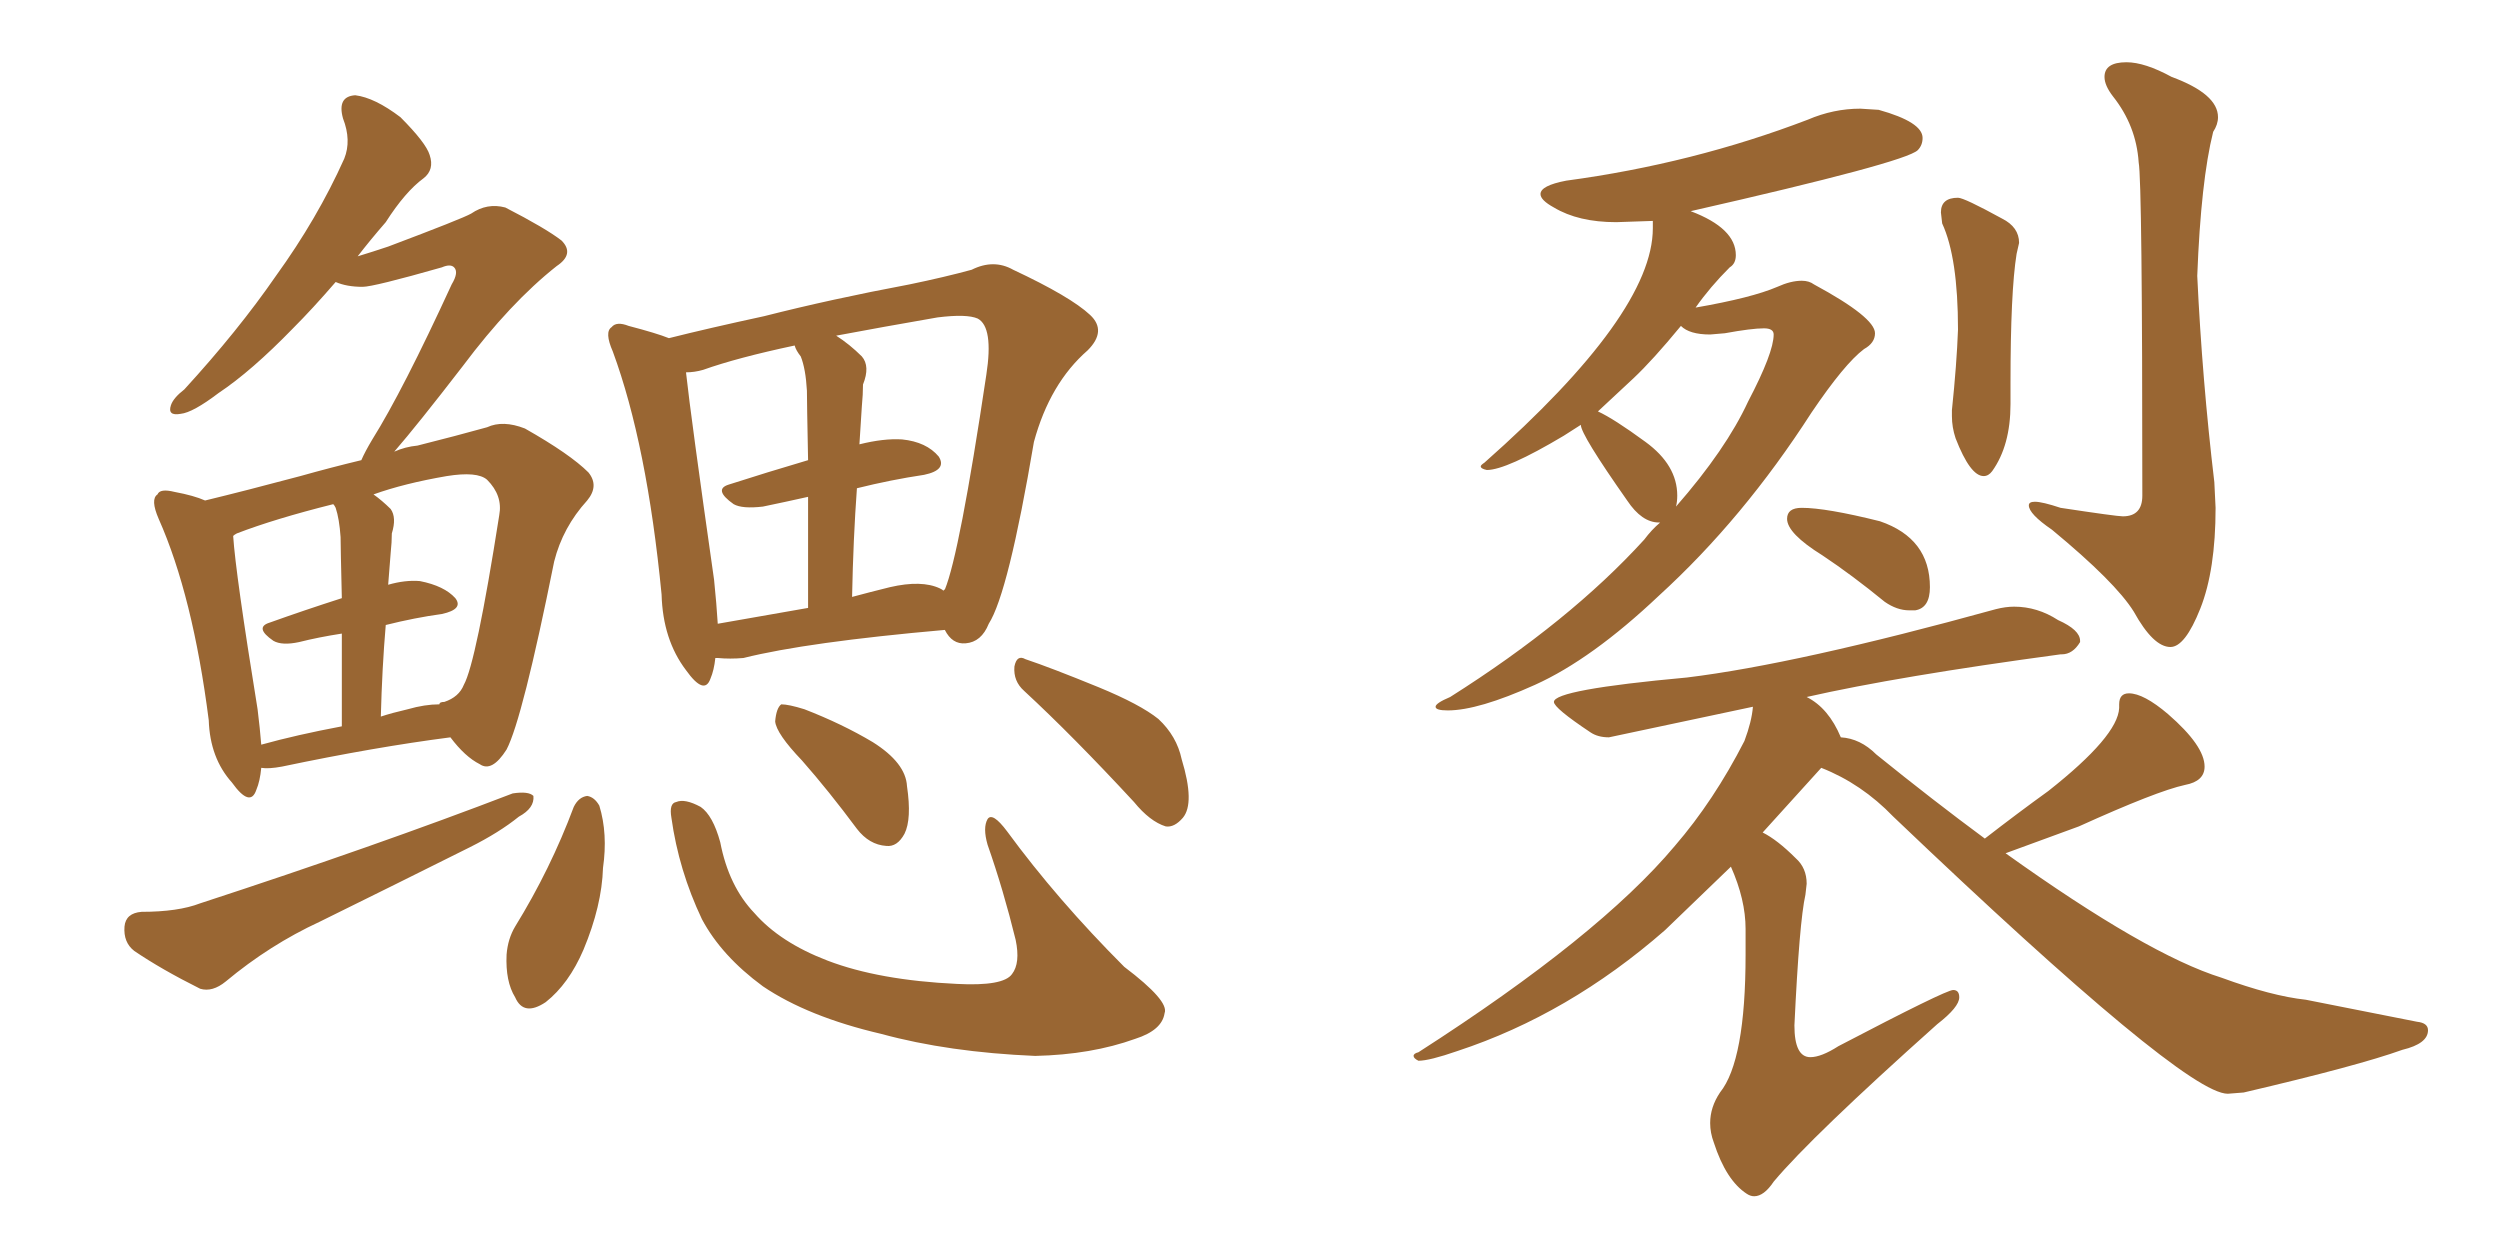 <svg xmlns="http://www.w3.org/2000/svg" xmlns:xlink="http://www.w3.org/1999/xlink" width="300" height="150"><path fill="#996633" padding="10" d="M85.84 78.96L85.84 78.96Q85.69 80.42 85.25 81.45L85.25 81.45Q84.52 83.50 82.32 80.42L82.32 80.42Q79.54 76.76 79.39 71.34L79.39 71.34Q77.64 53.32 73.54 42.19L73.54 42.19Q72.51 39.84 73.39 39.26L73.39 39.26Q73.97 38.53 75.44 39.11L75.44 39.11Q78.81 39.99 80.27 40.58L80.27 40.58Q84.96 39.40 91.70 37.94L91.70 37.94Q99.76 35.89 109.13 34.13L109.13 34.13Q113.38 33.25 116.60 32.37L116.60 32.37Q119.24 31.05 121.58 32.37L121.58 32.37Q128.47 35.60 130.81 37.79L130.81 37.79Q132.86 39.70 130.52 42.04L130.52 42.04Q125.98 46.00 124.07 53.03L124.07 53.03Q121.00 71.19 118.65 74.85L118.65 74.85Q117.77 77.05 115.87 77.20L115.87 77.20Q114.26 77.34 113.38 75.59L113.38 75.59Q96.83 77.05 89.21 78.96L89.21 78.96Q87.60 79.10 86.13 78.96L86.13 78.96Q85.99 78.96 85.84 78.96ZM112.79 70.61L112.79 70.61Q113.09 70.75 113.23 70.90L113.23 70.90Q113.23 70.75 113.38 70.75L113.38 70.75Q115.14 66.50 118.36 44.97L118.36 44.97Q119.24 39.26 117.33 38.23L117.33 38.23Q116.02 37.65 112.50 38.09L112.50 38.09Q105.76 39.26 100.34 40.28L100.34 40.28Q101.95 41.31 103.42 42.77L103.42 42.77Q104.44 43.95 103.56 46.14L103.56 46.14Q103.56 47.31 103.42 48.78L103.42 48.78Q103.27 50.98 103.13 53.32L103.13 53.32Q106.05 52.59 108.25 52.73L108.25 52.73Q111.18 53.03 112.65 54.79L112.65 54.79Q113.67 56.40 110.89 56.98L110.89 56.98Q106.93 57.57 102.83 58.59L102.83 58.59Q102.39 64.60 102.25 71.63L102.25 71.63Q104.44 71.04 106.79 70.46L106.79 70.46Q110.60 69.58 112.79 70.61ZM86.13 74.85L86.13 74.85Q91.11 73.97 96.97 72.95L96.97 72.95Q96.97 64.89 96.97 59.62L96.97 59.62Q94.34 60.21 91.55 60.79L91.55 60.79Q89.06 61.08 88.04 60.50L88.04 60.50Q85.55 58.74 87.45 58.15L87.45 58.15Q91.99 56.69 96.97 55.22L96.97 55.22Q96.83 48.19 96.83 46.88L96.83 46.88Q96.68 44.24 96.09 42.77L96.09 42.77Q95.51 42.04 95.36 41.46L95.36 41.46Q88.48 42.92 84.38 44.38L84.38 44.38Q83.35 44.68 82.32 44.68L82.32 44.68Q82.91 50.10 85.69 69.58L85.69 69.58Q85.99 72.51 86.13 74.85ZM68.85 96.83L68.85 96.83Q69.43 95.65 70.46 95.51L70.46 95.51Q71.34 95.65 71.92 96.68L71.92 96.68Q72.95 100.05 72.36 104.15L72.36 104.15Q72.22 108.69 70.02 113.96L70.02 113.96Q68.26 118.07 65.48 120.26L65.48 120.26Q62.84 122.02 61.82 119.68L61.82 119.68Q60.64 117.77 60.79 114.55L60.79 114.55Q60.94 112.65 61.82 111.18L61.82 111.18Q66.06 104.30 68.85 96.83ZM80.57 98.14L80.57 98.14Q80.27 96.39 81.15 96.24L81.15 96.24Q82.18 95.80 84.08 96.83L84.08 96.83Q85.55 97.85 86.43 101.07L86.43 101.07Q87.45 106.35 90.53 109.57L90.53 109.57Q93.60 113.09 99.32 115.28L99.32 115.28Q105.47 117.63 114.84 118.07L114.84 118.07Q120.41 118.36 121.44 116.89L121.44 116.89Q122.46 115.58 121.88 112.79L121.88 112.79Q120.41 106.79 118.51 101.37L118.51 101.37Q117.92 99.32 118.51 98.29L118.51 98.29Q119.09 97.41 120.85 99.76L120.85 99.76Q126.86 107.96 134.91 116.02L134.91 116.02Q140.33 120.12 139.75 121.58L139.75 121.58Q139.45 123.63 136.23 124.66L136.23 124.66Q130.96 126.56 124.22 126.71L124.22 126.71Q113.82 126.27 105.76 124.07L105.76 124.07Q96.97 122.02 91.55 118.36L91.55 118.36Q86.57 114.70 84.23 110.30L84.23 110.30Q81.45 104.44 80.57 98.14ZM96.24 91.26L96.24 91.26Q93.16 88.04 93.02 86.57L93.02 86.57Q93.16 84.96 93.75 84.52L93.75 84.52Q94.63 84.52 96.53 85.11L96.53 85.11Q101.07 86.87 104.74 89.06L104.74 89.06Q108.69 91.55 108.84 94.34L108.84 94.34Q109.42 98.29 108.54 100.05L108.54 100.05Q107.67 101.66 106.35 101.51L106.35 101.51Q104.30 101.37 102.83 99.46L102.83 99.46Q99.46 94.92 96.24 91.26ZM122.90 82.91L122.90 82.91Q121.58 81.74 121.73 79.98L121.73 79.98Q122.02 78.52 123.05 79.10L123.05 79.10Q126.12 80.13 131.84 82.47L131.84 82.47Q136.82 84.52 139.01 86.28L139.01 86.28Q141.21 88.33 141.80 91.11L141.80 91.11Q143.41 96.39 141.94 98.14L141.94 98.14Q140.92 99.32 139.89 99.17L139.89 99.17Q137.99 98.58 136.08 96.24L136.08 96.24Q128.76 88.33 122.90 82.91ZM31.35 92.14L31.35 92.14Q31.20 93.75 30.76 94.78L30.76 94.78Q30.03 96.97 27.83 93.90L27.83 93.90Q25.20 90.97 25.05 86.43L25.05 86.43Q23.14 71.48 19.04 62.26L19.04 62.26Q18.02 59.91 18.90 59.33L18.90 59.33Q19.19 58.59 20.95 59.03L20.95 59.03Q23.29 59.47 24.61 60.06L24.61 60.06Q29.44 58.89 36.04 57.13L36.04 57.13Q39.70 56.10 43.36 55.22L43.36 55.22Q43.80 54.20 44.68 52.73L44.68 52.73Q48.34 46.88 54.20 34.13L54.20 34.13Q55.08 32.67 54.49 32.08L54.49 32.08Q54.05 31.64 53.03 32.08L53.03 32.08Q44.82 34.42 43.51 34.42L43.51 34.42Q41.60 34.42 40.28 33.84L40.28 33.84Q37.50 37.06 35.16 39.40L35.16 39.40Q30.18 44.53 26.22 47.17L26.22 47.17Q23.14 49.51 21.68 49.66L21.68 49.66Q20.07 49.95 20.51 48.63L20.51 48.63Q20.80 47.75 22.12 46.73L22.12 46.73Q28.56 39.70 33.11 33.11L33.11 33.11Q38.09 26.22 41.31 19.04L41.31 19.04Q42.19 16.85 41.16 14.21L41.16 14.21Q40.43 11.57 42.63 11.43L42.63 11.43Q44.97 11.72 48.05 14.06L48.05 14.06Q51.12 17.14 51.56 18.60L51.56 18.60Q52.15 20.36 50.83 21.39L50.83 21.39Q48.63 23.00 46.29 26.66L46.29 26.66Q44.38 28.86 42.92 30.76L42.92 30.76Q44.82 30.18 46.58 29.59L46.58 29.59Q55.52 26.22 56.54 25.63L56.54 25.63Q58.45 24.32 60.64 24.90L60.64 24.90Q65.48 27.39 67.38 28.86L67.38 28.86Q68.99 30.47 66.80 31.93L66.80 31.93Q61.23 36.33 55.52 43.95L55.52 43.95Q50.10 50.98 47.31 54.20L47.31 54.20Q48.63 53.61 50.10 53.47L50.10 53.47Q54.79 52.29 58.45 51.27L58.45 51.27Q60.35 50.39 62.99 51.42L62.99 51.42Q68.41 54.49 70.61 56.69L70.61 56.69Q71.92 58.30 70.46 60.06L70.46 60.06Q67.53 63.28 66.50 67.38L66.50 67.38L66.50 67.38Q62.70 86.28 60.79 89.94L60.79 89.94Q59.03 92.72 57.57 91.70L57.57 91.70Q55.81 90.82 54.05 88.48L54.05 88.48Q44.97 89.65 33.84 91.99L33.84 91.99Q32.23 92.29 31.35 92.14ZM48.93 85.11L48.93 85.11Q50.98 84.52 52.73 84.52L52.73 84.52Q52.73 84.23 53.32 84.23L53.32 84.23Q55.08 83.64 55.66 82.18L55.66 82.18Q57.13 79.54 59.91 61.82L59.91 61.82Q60.35 59.47 58.45 57.57L58.45 57.57Q57.28 56.54 53.61 57.13L53.61 57.13Q48.49 58.01 44.82 59.33L44.82 59.33Q45.85 60.06 46.88 61.08L46.88 61.08Q47.61 62.11 47.02 64.01L47.02 64.01Q47.02 65.04 46.88 66.36L46.88 66.36Q46.73 68.26 46.58 70.17L46.58 70.17Q48.63 69.58 50.39 69.73L50.39 69.73Q53.32 70.31 54.64 71.78L54.64 71.78Q55.66 73.10 53.03 73.68L53.03 73.68Q49.80 74.12 46.29 75L46.29 75Q45.85 80.13 45.70 85.99L45.70 85.99Q47.02 85.55 48.93 85.11ZM31.35 89.36L31.35 89.36Q35.60 88.18 41.02 87.16L41.02 87.16Q41.02 80.57 41.02 76.03L41.02 76.03Q38.23 76.46 35.89 77.05L35.89 77.05Q33.84 77.49 32.81 76.90L32.81 76.90Q30.47 75.29 32.37 74.71L32.37 74.71Q36.47 73.24 41.02 71.78L41.02 71.78Q40.87 65.48 40.87 64.45L40.87 64.45Q40.72 62.26 40.28 60.94L40.28 60.94Q40.14 60.64 39.99 60.50L39.99 60.50Q32.96 62.26 28.42 64.01L28.42 64.01Q28.13 64.16 27.98 64.31L27.98 64.31Q28.27 68.85 30.91 85.11L30.91 85.11Q31.20 87.45 31.35 89.36ZM16.99 109.42L16.99 109.42L16.99 109.42Q21.39 109.42 24.02 108.40L24.02 108.40Q45.12 101.51 61.52 95.21L61.52 95.21Q63.43 94.92 64.01 95.51L64.01 95.51Q64.16 96.97 62.26 98.00L62.26 98.00Q59.91 99.90 56.40 101.66L56.40 101.66Q47.31 106.20 38.38 110.60L38.38 110.60Q32.37 113.38 27.10 117.77L27.10 117.77Q25.49 119.09 24.02 118.65L24.02 118.65Q19.34 116.31 16.11 114.11L16.11 114.11Q14.79 113.09 14.94 111.18L14.94 111.18Q15.09 109.57 16.99 109.42ZM173.73 85.25L173.73 85.25Q172.27 85.25 172.27 84.81L172.27 84.81Q172.27 84.38 174.02 83.64L174.02 83.64Q188.38 74.56 197.31 64.75L197.31 64.75Q198.19 63.57 199.22 62.70L199.22 62.70L199.07 62.70Q197.02 62.70 195.26 60.06L195.26 60.06Q189.70 52.15 189.70 50.98L189.70 50.98L187.65 52.29Q180.76 56.40 178.42 56.40L178.42 56.40Q177.69 56.25 177.69 55.96L177.69 55.96Q177.69 55.81 178.13 55.52L178.13 55.52Q198.34 37.65 198.34 27.39L198.34 27.39L198.34 26.51L193.95 26.66Q189.40 26.66 186.47 24.90L186.47 24.90Q184.86 24.02 184.86 23.29L184.86 23.29Q184.86 22.27 187.94 21.68L187.94 21.68Q203.17 19.63 216.94 14.36L216.94 14.36Q220.02 13.04 223.24 13.04L223.24 13.04L225.44 13.18Q230.71 14.65 230.71 16.55L230.71 16.55Q230.71 17.43 230.13 18.02L230.13 18.02Q228.66 19.48 202.88 25.34L202.88 25.34Q208.30 27.39 208.30 30.62L208.30 30.62Q208.30 31.64 207.57 32.08L207.57 32.08Q205.22 34.42 203.47 36.91L203.47 36.91Q210.21 35.74 213.28 34.42L213.28 34.42Q214.89 33.69 216.21 33.69L216.21 33.69Q217.09 33.69 217.68 34.13L217.68 34.13Q225 38.09 225 39.99L225 39.99Q225 41.16 223.68 41.89L223.68 41.89Q221.34 43.65 217.38 49.51L217.38 49.51Q209.18 62.26 199.07 71.48L199.07 71.48Q191.02 79.10 184.20 82.18Q177.39 85.25 173.73 85.25ZM201.12 60.79L201.12 60.79Q207.13 53.91 209.77 48.19L209.77 48.19Q212.84 42.33 212.84 40.14L212.84 40.14Q212.84 39.40 211.67 39.40L211.67 39.40Q210.21 39.40 206.98 39.99L206.98 39.99L205.22 40.14Q202.73 40.14 201.71 39.11L201.71 39.11Q198.34 43.21 196.00 45.41Q193.65 47.61 191.75 49.37L191.75 49.37Q193.65 50.24 197.46 53.03Q201.27 55.81 201.27 59.47L201.27 59.47Q201.27 60.21 201.12 60.79ZM238.04 57.13L238.04 57.13Q236.43 57.13 234.67 52.59L234.67 52.59Q234.23 51.27 234.23 49.95L234.23 49.95L234.23 49.22Q234.81 43.65 234.96 39.55L234.96 39.55Q234.96 30.91 233.06 26.81L233.06 26.81L232.91 25.49Q232.91 23.73 234.96 23.73L234.96 23.73Q235.69 23.73 240.23 26.22L240.23 26.22Q242.29 27.25 242.29 29.15L242.29 29.15L241.99 30.47Q241.26 35.01 241.26 46.00L241.26 46.00L241.26 48.49Q241.26 53.47 239.06 56.54L239.06 56.54Q238.62 57.13 238.04 57.13ZM260.45 77.64L260.45 77.64Q258.40 77.64 256.05 73.39L256.05 73.39Q253.86 69.87 246.24 63.57L246.24 63.57Q243.46 61.67 243.46 60.64L243.46 60.64Q243.46 60.21 244.19 60.21L244.19 60.21Q245.07 60.21 247.27 60.94L247.27 60.94Q254.00 61.96 254.74 61.96L254.74 61.96Q257.08 61.96 257.08 59.47L257.08 59.47Q257.08 21.83 256.64 19.48L256.64 19.48Q256.35 15.09 253.56 11.57L253.56 11.57Q252.54 10.25 252.54 9.23L252.54 9.23Q252.54 7.47 255.18 7.47L255.18 7.47Q257.37 7.47 260.60 9.23L260.60 9.23Q266.16 11.28 266.16 14.06L266.16 14.06Q266.16 14.94 265.58 15.82L265.58 15.82Q264.11 21.68 263.67 33.11L263.67 33.11Q264.26 45.56 265.72 57.86L265.72 57.86L265.87 60.94Q265.87 68.41 264.04 73.02Q262.21 77.64 260.45 77.64ZM229.83 73.24L229.83 73.24L229.10 73.24Q227.64 73.24 226.17 72.22L226.17 72.22Q222.22 68.99 218.70 66.65L218.70 66.65Q214.45 64.01 214.45 62.26L214.45 62.26Q214.45 60.94 216.21 60.94L216.21 60.94Q219.14 60.94 225.59 62.55L225.59 62.55Q231.59 64.60 231.59 70.46L231.59 70.46Q231.59 72.95 229.83 73.24ZM210.50 143.55L210.50 143.55Q210.06 143.55 209.62 143.26L209.62 143.26Q207.13 141.65 205.66 137.11L205.66 137.11Q205.22 135.94 205.22 134.77L205.22 134.77Q205.22 132.86 206.40 131.10L206.40 131.10Q209.47 127.29 209.47 114.55L209.47 114.55L209.47 111.47Q209.47 107.96 207.71 104.00L207.71 104.00L199.80 111.62Q188.23 121.73 174.90 126.12L174.90 126.12Q171.53 127.29 170.21 127.29L170.21 127.29Q169.63 127.00 169.63 126.71L169.63 126.71Q169.63 126.42 170.21 126.27L170.21 126.27Q191.89 112.35 200.98 101.51L200.98 101.51Q205.66 96.09 209.33 88.92L209.33 88.92Q210.21 86.57 210.35 84.81L210.35 84.81L193.07 88.48Q191.75 88.48 190.87 87.89L190.87 87.89Q186.47 84.96 186.47 84.23L186.47 84.23Q186.47 82.76 202.44 81.30L202.44 81.30Q215.63 79.69 239.50 73.10L239.50 73.10Q240.67 72.80 241.70 72.80L241.70 72.80Q244.48 72.80 246.97 74.41L246.97 74.41Q249.61 75.59 249.61 76.90L249.61 76.90L249.61 77.05Q248.73 78.52 247.41 78.52L247.41 78.52L247.27 78.52Q227.78 81.15 216.80 83.64L216.80 83.64Q219.43 84.96 220.90 88.48L220.90 88.48Q223.24 88.62 225.15 90.53L225.15 90.53Q232.03 96.09 238.18 100.63L238.18 100.63Q242.14 97.56 245.80 94.92L245.80 94.92Q254.15 88.33 254.30 84.96L254.30 84.96L254.30 84.52Q254.30 83.20 255.47 83.20L255.47 83.20Q257.23 83.20 260.16 85.69L260.16 85.69Q264.55 89.50 264.55 91.99L264.55 91.99Q264.55 93.75 262.21 94.19L262.21 94.19Q258.84 94.92 249.46 99.17L249.46 99.17L240.67 102.39Q257.67 114.55 266.60 117.33L266.60 117.33Q272.61 119.53 276.71 119.97L276.71 119.97L290.04 122.61Q291.36 122.75 291.36 123.63L291.36 123.63Q291.36 125.24 288.28 125.98L288.28 125.98Q283.01 127.88 269.24 131.10L269.24 131.10L267.33 131.25Q262.06 131.25 227.20 98.00L227.20 98.00Q223.39 94.04 218.55 92.14L218.55 92.14L211.52 99.90Q213.28 100.78 215.48 102.98L215.48 102.98Q216.80 104.15 216.80 106.05L216.80 106.05L216.65 107.37Q215.92 110.60 215.33 123.05L215.33 123.05Q215.33 126.86 217.24 126.86L217.24 126.86Q218.55 126.86 220.61 125.54L220.61 125.54Q233.50 118.80 234.38 118.80L234.38 118.80Q235.11 118.80 235.11 119.68L235.11 119.68Q235.11 120.85 232.47 122.90L232.47 122.90Q217.38 136.38 212.84 141.80L212.84 141.80Q211.67 143.55 210.50 143.55Z"/></svg>